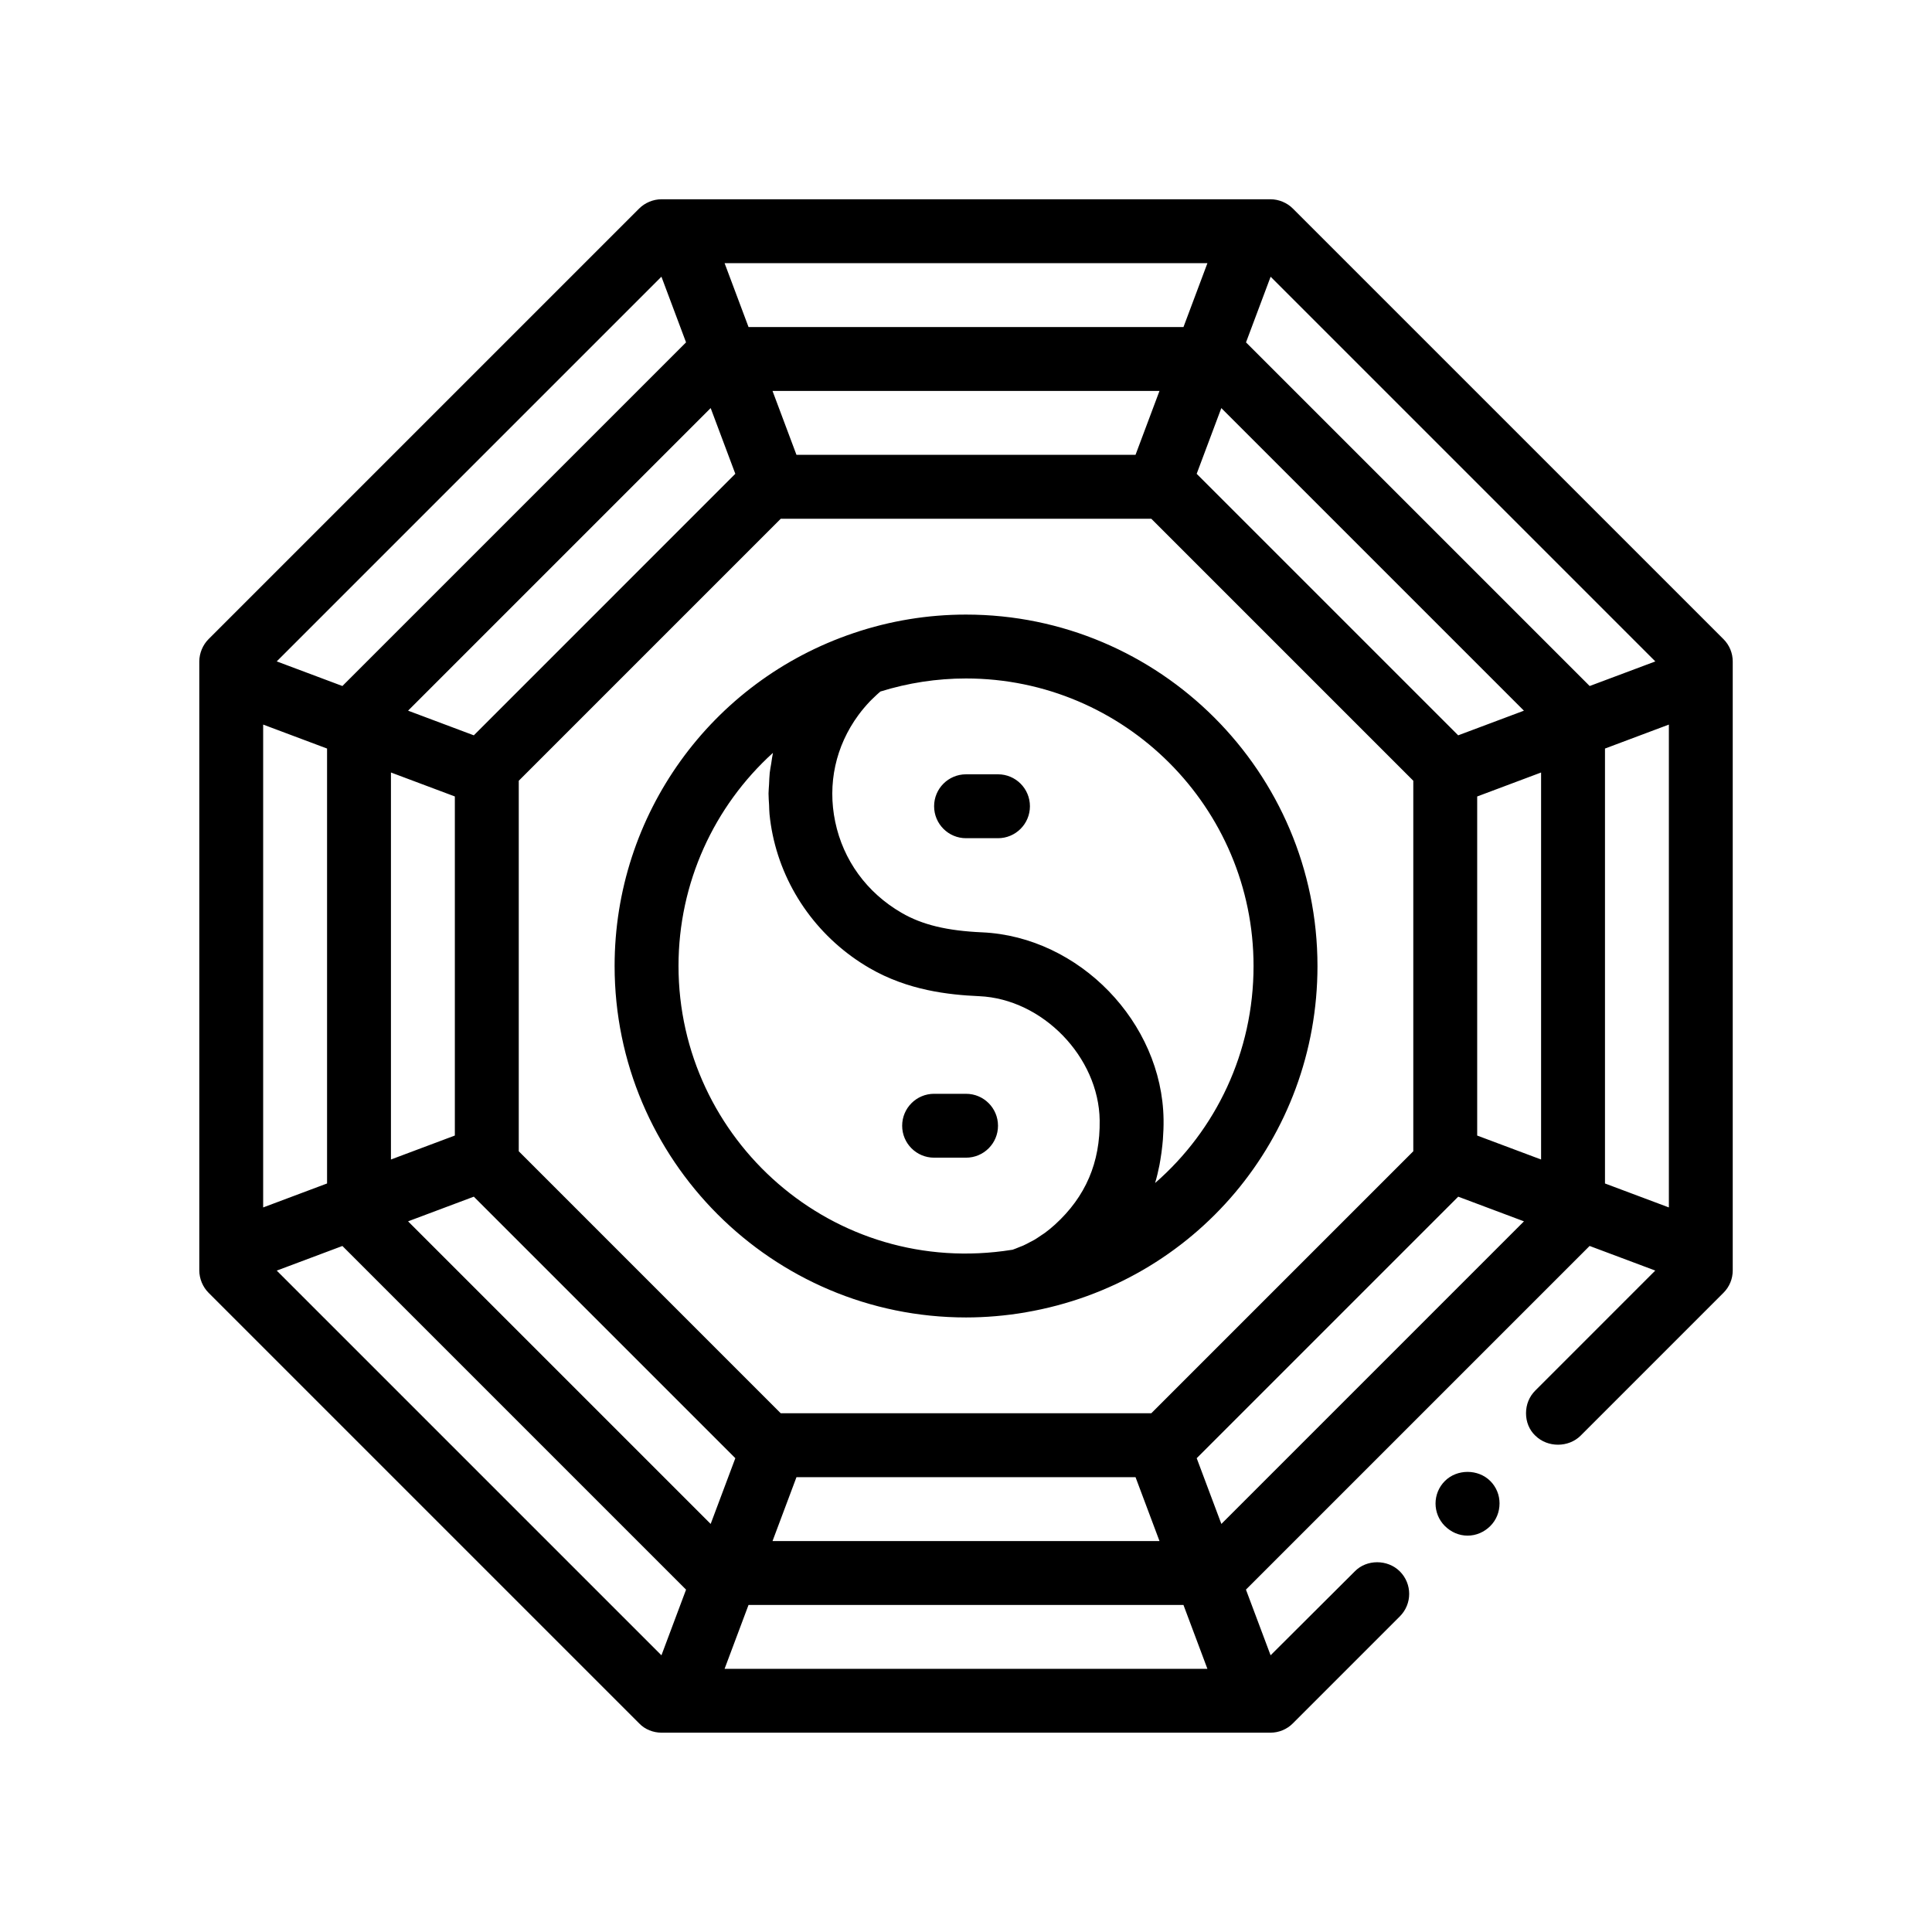 <?xml version="1.0" encoding="UTF-8"?>
<!-- Uploaded to: SVG Repo, www.svgrepo.com, Generator: SVG Repo Mixer Tools -->
<svg fill="#000000" width="800px" height="800px" version="1.1" viewBox="144 144 512 512" xmlns="http://www.w3.org/2000/svg">
 <path d="m600.74 313.38-114.13-114.12c-1.523-1.531-3.723-2.453-5.926-2.453h-161.37c-2.203 0-4.402 0.926-5.926 2.453l-114.12 114.12c-1.527 1.527-2.453 3.727-2.453 5.926v161.37c0 2.203 0.934 4.398 2.453 5.918l114.13 114.13c1.523 1.602 3.723 2.453 5.926 2.453h161.36c2.203 0 4.316-0.852 5.926-2.453l28.359-28.363c3.305-3.301 3.305-8.629 0-11.93-0.004-0.004-0.012-0.004-0.016-0.012-3.219-3.215-8.793-3.211-11.922 0.012l-22.312 22.238-6.531-17.406 91.074-91.074 17.398 6.523-31.797 31.801c-1.605 1.602-2.453 3.723-2.453 6.012 0 2.281 0.848 4.398 2.453 5.93 0.012 0.012 0.02 0.016 0.035 0.023 3.219 3.184 8.781 3.18 11.992-0.023l37.848-37.852c1.605-1.602 2.453-3.723 2.453-5.918v-161.37c0.004-2.203-0.844-4.32-2.449-5.934zm-264.72 272.88 6.348-16.934h115.26l6.348 16.934zm-122.28-250.24 16.934 6.352v115.26l-16.934 6.352zm250.24-122.28-6.348 16.934h-115.26l-6.348-16.934zm66.457 125.13-69.305-69.305 6.531-17.418 80.191 80.191zm-85.512-74.332h-89.852l-6.348-16.934h102.55zm-112.59 283.32-80.191-80.191 17.422-6.535 69.305 69.305zm-84.73-199.14 16.934 6.352v89.859l-16.934 6.352zm21.961-9.848-17.422-6.535 80.191-80.191 6.531 17.418zm79.16 213.53 6.348-16.934h89.855l6.352 16.934zm100.38-33.871h-98.203l-69.426-69.43v-98.191l69.43-69.434h98.199l69.43 69.434v98.191zm-129.82-301.2 6.523 17.402-91.07 91.07-17.402-6.523zm-84.547 256.87 91.074 91.074-6.523 17.402-101.95-101.95zm226.4 56.238 69.305-69.305 17.422 6.535-80.191 80.191zm74.332-85.504v-89.859l16.934-6.352v102.56zm29.809-119.13-91.074-91.07 6.523-17.398 101.95 101.95zm4.059 131.83v-115.26l16.93-6.352v127.96zm-30.398 78.848c1.605 1.602 2.453 3.723 2.453 5.918 0 2.293-0.848 4.41-2.453 6.019-1.613 1.602-3.723 2.539-6.012 2.539-2.273 0-4.375-0.926-5.981-2.516-0.012-0.012-0.02-0.016-0.035-0.023-3.305-3.309-3.305-8.641 0-11.941 3.215-3.211 8.793-3.215 12.012-0.012 0.004 0.008 0.012 0.016 0.016 0.016zm-138.94-229.61c-10.121 0-20.121 1.637-29.727 4.883-0.012 0.004-0.02 0.012-0.031 0.012-37.906 12.773-63.375 48.227-63.363 88.23 0 51.359 41.785 93.141 93.141 93.141 5.16 0 10.445-0.453 15.723-1.34 0.047-0.012 0.09-0.02 0.137-0.035 44.785-7.688 77.27-46.254 77.266-91.75-0.012-51.367-41.793-93.141-93.145-93.141zm50.113 150.64c0.465-1.559 0.836-3.152 1.16-4.769 0.098-0.469 0.168-0.945 0.246-1.426 0.211-1.254 0.387-2.523 0.516-3.812 0.051-0.508 0.105-1.012 0.145-1.531 0.125-1.738 0.203-3.5 0.176-5.305-0.359-25.734-22.375-48.441-48.09-49.59-9.305-0.414-15.887-2-21.332-5.168-9.215-5.34-15.469-13.926-17.598-24.152-2.086-10.004 0.105-20.047 6.168-28.285 0.922-1.254 1.926-2.43 2.973-3.547 0.332-0.359 0.695-0.676 1.039-1.02 0.578-0.57 1.176-1.113 1.785-1.641 7.356-2.293 14.984-3.465 22.695-3.465 42.02 0 76.207 34.188 76.207 76.207 0.008 22.793-9.957 43.465-26.09 57.504zm-126.3-57.52c-0.004-22.016 9.422-42.34 25.027-56.48-0.203 0.934-0.309 1.879-0.457 2.82-0.133 0.828-0.309 1.648-0.398 2.484-0.109 0.996-0.125 2.004-0.176 3.008-0.039 0.816-0.133 1.629-0.141 2.445-0.004 1.012 0.09 2.031 0.145 3.043 0.039 0.816 0.035 1.629 0.117 2.445 0.18 1.824 0.457 3.648 0.836 5.461 3.078 14.781 12.434 27.664 25.676 35.344 10.172 5.894 20.883 7.074 29.078 7.438 16.762 0.746 31.676 16.121 31.906 32.902 0.156 11.18-3.715 20.207-11.824 27.609-0.867 0.789-1.762 1.523-2.68 2.203-0.297 0.223-0.605 0.398-0.906 0.605-0.637 0.434-1.266 0.875-1.918 1.258-0.332 0.195-0.68 0.352-1.023 0.535-0.645 0.348-1.285 0.695-1.949 0.992-0.336 0.152-0.684 0.266-1.027 0.402-0.586 0.23-1.152 0.488-1.75 0.684-0.047 0.012-0.098 0.012-0.141 0.02-47.418 7.574-88.395-29.215-88.395-75.219zm93.129-42.328c0 4.68-3.789 8.469-8.465 8.469h-8.465c-4.676 0-8.465-3.789-8.465-8.469 0-4.68 3.789-8.465 8.465-8.465h8.469c4.676 0 8.461 3.785 8.461 8.465zm-8.461 84.668c0 4.68-3.789 8.465-8.469 8.465h-8.465c-4.676 0-8.465-3.785-8.465-8.465 0-4.68 3.789-8.465 8.465-8.465l8.465 0.004c4.676-0.008 8.469 3.781 8.469 8.461z"/>
</svg>